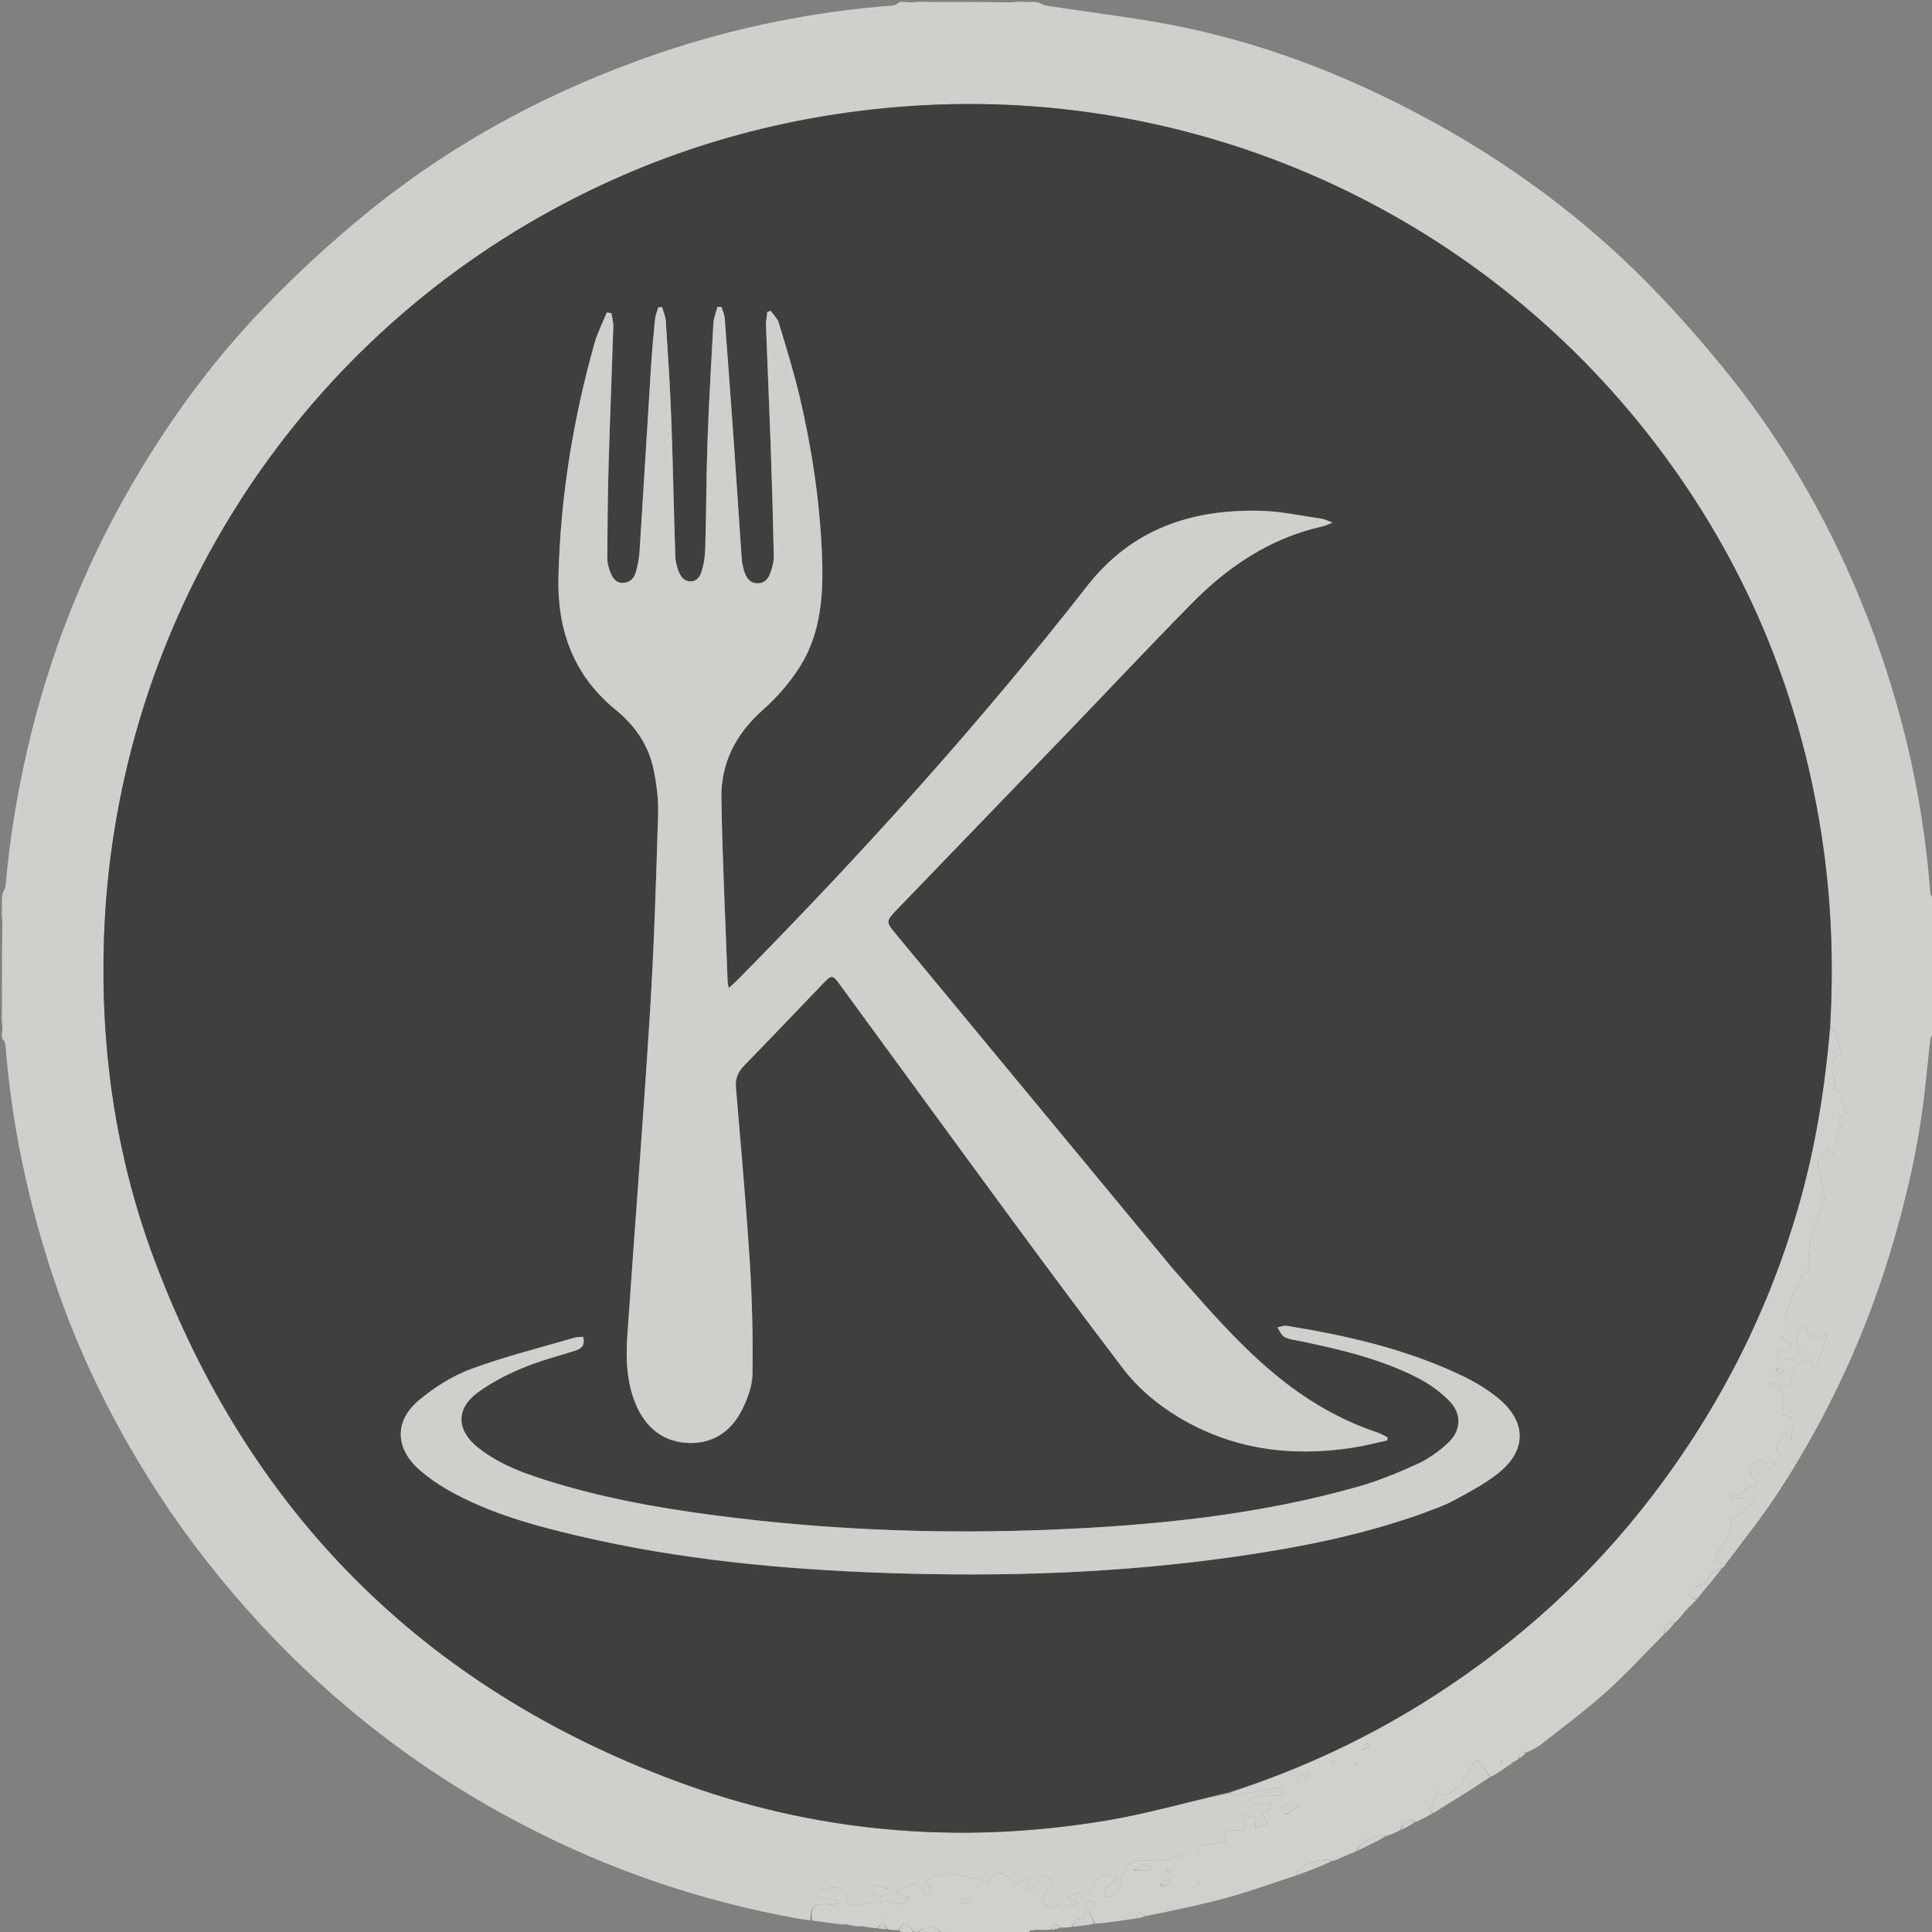 <svg version="1.1" id="Layer_1" xmlns="http://www.w3.org/2000/svg" xmlns:xlink="http://www.w3.org/1999/xlink" x="0px" y="0px"
	 width="100%" viewBox="0 0 1024 1024" enable-background="new 0 0 1024 1024" xml:space="preserve">
<rect x="0" y="0" width="1024" height="1024" fill="#808080" stroke="none"/>
<path fill="#CFCFCB" opacity="1" stroke="none" 
	d="
M493,1 
	C507.021,1 521.042,1 535.836,1.258 
	C539.739,1.344 542.87,1.172 546,1 
	C547.389,1 548.778,1 550.668,1.386 
	C552.202,2.166 553.204,2.757 554.272,2.926 
	C579.364,6.878 604.712,9.623 629.507,14.948 
	C676.526,25.047 720.778,42.976 762.762,66.396 
	C802.529,88.579 838.806,115.573 870.986,147.752 
	C885.899,162.663 899.897,178.594 913.286,194.903 
	C943.602,231.829 967.413,272.821 985.653,316.909 
	C1006.403,367.066 1019.059,419.278 1023.119,473.495 
	C1023.21,474.704 1024.35,475.833 1025,477 
	C1025,479.042 1025,481.083 1024.736,483.792 
	C1024.648,485.973 1024.824,487.487 1025,489 
	C1025,504.688 1025,520.375 1024.761,536.719 
	C1024.682,538.25 1024.841,539.125 1025,540 
	C1025,542.371 1025,544.741 1024.614,547.637 
	C1023.837,549.024 1023.193,549.859 1023.093,550.754 
	C1022.027,560.328 1021.136,569.921 1020.026,579.49 
	C1016.66,608.5 1010.097,636.829 1001.578,664.724 
	C988.065,708.969 968.652,750.524 943.577,789.347 
	C934.75,803.014 924.573,815.811 914.637,828.99 
	C911.81,828.265 908.109,828.169 909.713,824.271 
	C911.111,820.875 913.851,818.056 915.616,814.777 
	C916.605,812.938 917.449,810.613 917.233,808.629 
	C916.924,805.784 917.646,804.811 920.26,803.5 
	C923.595,801.827 926.252,798.804 929.202,796.363 
	C929.002,795.924 928.801,795.485 928.601,795.047 
	C924.802,794.514 921.004,793.981 917.205,793.448 
	C917.326,792.735 917.448,792.023 917.569,791.311 
	C919.45,791.599 921.33,791.888 922.383,792.049 
	C924.291,790.496 925.663,788.473 927.329,788.192 
	C932.206,787.371 931.559,785.708 928.937,782.774 
	C925.811,779.275 926.986,776.055 931.341,774.365 
	C935.816,772.627 935.635,776.956 937.524,779.139 
	C939.786,776.408 941.823,773.948 944.047,771.263 
	C937.129,766.277 946.326,763.542 944.412,759.165 
	C944.954,759.09 945.495,759.016 946.037,758.941 
	C947.033,760.39 948.028,761.84 949.002,763.258 
	C949.532,759.679 950.275,756.274 950.377,752.85 
	C950.404,751.968 948.546,750.687 947.314,750.214 
	C946.259,749.808 944.861,750.296 944.201,750.345 
	C944.561,746.572 945.975,742.688 944.914,739.676 
	C943.924,736.865 940.304,734.981 937.842,732.689 
	C939.924,732.641 941.661,733.416 943.468,733.954 
	C945.065,734.43 946.74,734.642 948.38,734.971 
	C948.706,733.156 948.892,731.301 949.393,729.536 
	C950.006,727.376 950.332,724.704 951.794,723.33 
	C953.387,721.834 956.139,721.573 958.89,720.594 
	C959.752,721.995 960.816,723.725 961.988,725.63 
	C964.247,719.457 966.388,713.607 968.748,707.155 
	C965.156,708.246 962.053,709.188 959.81,709.869 
	C958.406,706.599 957.392,704.235 956.377,701.871 
	C955.77,702.035 955.162,702.198 954.555,702.362 
	C953.816,706.563 950.786,710.487 954.163,715.228 
	C954.636,715.893 953.018,719.004 951.68,719.752 
	C950.116,720.625 947.743,719.893 945.82,720.313 
	C942.509,721.035 941.751,719.363 941.574,716.95 
	C944.235,715.784 946.608,714.744 949.775,713.357 
	C947.291,711.407 945.913,710.325 944.125,708.922 
	C947.756,706.568 948.981,703.741 946.626,699.999 
	C946.198,699.318 946.374,698.057 946.639,697.174 
	C947.743,693.48 948.764,689.733 950.254,686.19 
	C951.352,683.58 953.13,681.256 955.004,678.141 
	C954.975,678.03 954.67,676.865 954.366,675.701 
	C954.838,675.89 955.309,676.08 955.781,676.27 
	C956.992,674.426 959.479,672.366 959.209,670.771 
	C957.353,659.78 961.317,650.151 965.305,640.426 
	C966.155,638.353 967.151,635.95 966.856,633.874 
	C966.129,628.757 964.639,623.752 963.584,618.675 
	C963.375,617.665 963.422,616.356 963.905,615.497 
	C965.039,613.479 966.509,611.65 968.179,609.266 
	C968.825,609.669 970.076,610.451 971.587,611.395 
	C972.828,606.53 974.027,601.825 975.226,597.12 
	C975.663,597.184 976.1,597.248 976.537,597.312 
	C975.772,596.128 975.008,594.944 974.28,593.819 
	C974.713,593.165 974.89,592.56 975.272,592.373 
	C978.742,590.674 979.388,589.101 977.275,585.118 
	C975.843,582.417 976.301,578.864 972.394,577.671 
	C972.086,577.577 972.232,575.826 972.259,574.847 
	C972.291,573.715 972.876,572.362 972.443,571.492 
	C969.416,565.411 970.361,560.677 975.885,558.296 
	C974.788,554.387 974.005,550.981 972.832,547.714 
	C972.333,546.325 971.018,545.23 970.015,543.54 
	C972.002,508.862 970.55,474.82 965.19,440.937 
	C953.156,364.877 923.95,296.076 877.226,234.943 
	C782.483,110.986 631.268,43.588 475.15,56.765 
	C410.314,62.238 349.28,80.286 292.254,111.509 
	C150.215,189.279 60.18,336.302 55.083,498.307 
	C53.254,556.417 61.411,613.131 81.786,667.558 
	C131.89,801.394 224.069,894.008 358.011,943.892 
	C431.767,971.361 508.148,977.886 585.83,964.996 
	C607.773,961.355 629.29,955.142 651.118,950.444 
	C652.727,950.945 654.27,951.436 655.706,951.217 
	C660.954,950.419 666.158,949.344 671.393,948.456 
	C673.85,948.04 676.338,947.81 679.714,947.382 
	C679.861,947.893 680.346,949.584 680.849,951.339 
	C674.614,952.536 668.531,949.921 662.93,953.726 
	C665.194,956.524 666.983,957.715 670.021,955.686 
	C670.955,955.062 672.911,955.967 674.4,956.172 
	C673.599,957.447 672.937,958.845 671.95,959.954 
	C671.283,960.703 670.159,961.045 669.08,961.66 
	C670.135,963.433 670.95,964.805 672.159,966.838 
	C669.74,967.611 667.759,968.244 665.236,969.051 
	C665.438,966.703 665.561,965.275 665.74,963.202 
	C663.54,962.882 661.524,962.588 659.059,962.229 
	C661.481,969.661 661.337,969.758 654.667,970.065 
	C652.797,970.152 650.489,970.544 649.292,971.721 
	C648.569,972.432 649.598,974.923 649.832,976.562 
	C644.789,977.119 639.743,977.676 634.584,978.245 
	C635.021,980.292 635.34,981.787 635.683,983.393 
	C631.018,983.646 626.375,982.845 622.684,984.361 
	C617.954,986.304 613.405,985.77 608.722,986.041 
	C603.816,986.324 598.524,984.979 596.023,991.972 
	C595.096,994.563 592.392,996.303 594.693,999.215 
	C593.247,1000.777 592.096,1002.176 590.779,1003.395 
	C589.776,1004.323 588.646,1005.336 587.401,1005.671 
	C586.886,1005.81 585.213,1004.18 585.304,1003.526 
	C585.51,1002.038 586.216,1000.423 587.21,999.29 
	C588.42,997.911 590.133,996.974 591.786,995.727 
	C587.648,992.691 581.4,993.837 580.235,997.817 
	C578.847,1002.56 576.643,1004.364 571.624,1003.227 
	C570.103,1002.883 568.105,1004.644 565.496,1005.813 
	C568.062,1006.869 569.337,1007.394 570.613,1007.919 
	C570.623,1008.411 570.633,1008.904 570.643,1009.397 
	C569.16,1009.626 567.477,1010.415 566.236,1009.97 
	C563.5,1008.99 561.312,1008.549 558.977,1010.971 
	C558.377,1011.593 555.84,1011.205 554.838,1010.438 
	C549.675,1006.49 553.172,1003.349 556.181,1000.409 
	C558.436,998.206 557.487,996.631 555.52,995.11 
	C553.319,993.409 552.217,994.389 550.874,996.527 
	C549.522,998.678 547.362,1000.321 545.557,1002.188 
	C545.055,1001.835 544.553,1001.483 544.051,1001.131 
	C544.502,999.258 544.954,997.386 545.732,994.158 
	C542.165,996.495 539.675,998.127 537.169,999.769 
	C533.672,991.635 529.612,990.997 523.409,997.384 
	C511.759,994.265 499.838,991.232 490.986,996.399 
	C491.737,998.119 492.656,999.856 493.224,1001.701 
	C493.462,1002.473 493.114,1004.154 492.757,1004.238 
	C491.8,1004.461 490.338,1004.404 489.727,1003.8 
	C488.704,1002.789 488.338,1001.142 487.401,1000.005 
	C486.769,999.239 485.414,998.242 484.757,998.463 
	C481.598,999.524 478.568,1000.964 474.604,1002.647 
	C476.02,1003.564 477.003,1004.487 478.166,1004.88 
	C479.53,1005.342 481.05,1005.345 482.502,1005.546 
	C480.372,1008.185 479.028,1010.081 475.308,1008.685 
	C471.874,1007.396 467.57,1008.18 463.676,1008.445 
	C460.273,1008.676 456.924,1009.678 453.521,1009.928 
	C450.466,1010.153 447.738,1009.635 448.776,1005.214 
	C448.997,1004.271 447.998,1002.633 447.089,1001.903 
	C443.451,998.979 435.5,1000.338 431.784,1005.166 
	C434.903,1005.658 437.484,1006.068 440.066,1006.473 
	C441.445,1006.69 442.839,1006.851 444.186,1007.193 
	C444.319,1007.227 444.289,1008.862 444.141,1008.896 
	C442.774,1009.204 441.336,1009.596 439.972,1009.453 
	C431.651,1008.578 429.396,1010.428 429.594,1017.835 
	C426.891,1017.474 424.577,1017.21 422.29,1016.794 
	C379.328,1008.971 337.96,996.044 298.366,977.619 
	C236.776,948.958 182.922,909.737 136.9,859.652 
	C117.574,838.62 100.021,816.272 84.434,792.424 
	C60.825,756.302 41.797,717.852 28.173,676.85 
	C14.852,636.756 6.091,595.698 2.876,553.509 
	C2.783,552.299 1.649,551.168 1,550 
	C1,548.611 1,547.222 1.289,545.131 
	C1.385,540.952 1.193,537.476 1,534 
	C1,519.312 1,504.625 1.26,489.166 
	C1.347,485.263 1.173,482.132 1,479 
	C1,477.286 1,475.571 1.382,473.346 
	C2.166,471.805 2.837,470.797 2.928,469.74 
	C5.048,445.02 9.075,420.616 14.684,396.451 
	C25.717,348.926 43.145,303.907 67.24,261.473 
	C87.474,225.839 111.312,192.747 139.699,163.26 
	C156.403,145.91 174.219,129.442 192.83,114.155 
	C239.498,75.82 292.044,47.688 349.161,28.225 
	C389.49,14.482 430.992,6.149 473.497,2.876 
	C474.706,2.783 475.834,1.649 477,1 
	C478.714,1 480.429,1 482.854,1.285 
	C486.71,1.38 489.855,1.19 493,1 
M470.309,1001.051 
	C468.373,1000.386 466.473,999.498 464.481,999.18 
	C463.816,999.074 462.296,1000.401 462.269,1001.115 
	C462.226,1002.235 462.901,1004.18 463.655,1004.389 
	C466.43,1005.155 469.665,1006.111 470.309,1001.051 
z"/>

<path fill="#D1D0CC" opacity="1" stroke="none" 
	d="
M464.993,1022.042 
	C462.574,1021.836 460.154,1021.63 457.301,1020.941 
	C455.913,1020.632 454.958,1020.805 454.003,1020.979 
	C452.56,1020.802 451.117,1020.624 449.274,1019.963 
	C447.917,1019.648 446.959,1019.817 446.002,1019.985 
	C440.942,1019.324 435.881,1018.663 430.409,1017.931 
	C429.396,1010.428 431.651,1008.578 439.972,1009.453 
	C441.336,1009.596 442.774,1009.204 444.141,1008.896 
	C444.289,1008.862 444.319,1007.227 444.186,1007.193 
	C442.839,1006.851 441.445,1006.69 440.066,1006.473 
	C437.484,1006.068 434.903,1005.658 431.784,1005.166 
	C435.5,1000.338 443.451,998.979 447.089,1001.903 
	C447.998,1002.633 448.997,1004.271 448.776,1005.214 
	C447.738,1009.635 450.466,1010.153 453.521,1009.928 
	C456.924,1009.678 460.273,1008.676 463.676,1008.445 
	C467.57,1008.18 471.874,1007.396 475.308,1008.685 
	C479.028,1010.081 480.372,1008.185 482.502,1005.546 
	C481.05,1005.345 479.53,1005.342 478.166,1004.88 
	C477.003,1004.487 476.02,1003.564 474.604,1002.647 
	C478.568,1000.964 481.598,999.524 484.757,998.463 
	C485.414,998.242 486.769,999.239 487.401,1000.005 
	C488.338,1001.142 488.704,1002.789 489.727,1003.8 
	C490.338,1004.404 491.8,1004.461 492.757,1004.238 
	C493.114,1004.154 493.462,1002.473 493.224,1001.701 
	C492.656,999.856 491.737,998.119 490.986,996.399 
	C499.838,991.232 511.759,994.265 523.409,997.384 
	C529.612,990.997 533.672,991.635 537.169,999.769 
	C539.675,998.127 542.165,996.495 545.732,994.158 
	C544.954,997.386 544.502,999.258 544.051,1001.131 
	C544.553,1001.483 545.055,1001.835 545.557,1002.188 
	C547.362,1000.321 549.522,998.678 550.874,996.527 
	C552.217,994.389 553.319,993.409 555.52,995.11 
	C557.487,996.631 558.436,998.206 556.181,1000.409 
	C553.172,1003.349 549.675,1006.49 554.838,1010.438 
	C555.84,1011.205 558.377,1011.593 558.977,1010.971 
	C561.312,1008.549 563.5,1008.99 566.236,1009.97 
	C567.477,1010.415 569.16,1009.626 570.643,1009.397 
	C570.633,1008.904 570.623,1008.411 570.613,1007.919 
	C569.337,1007.394 568.062,1006.869 565.496,1005.813 
	C568.105,1004.644 570.103,1002.883 571.624,1003.227 
	C576.643,1004.364 578.847,1002.56 580.235,997.817 
	C581.4,993.837 587.648,992.691 591.786,995.727 
	C590.133,996.974 588.42,997.911 587.21,999.29 
	C586.216,1000.423 585.51,1002.038 585.304,1003.526 
	C585.213,1004.18 586.886,1005.81 587.401,1005.671 
	C588.646,1005.336 589.776,1004.323 590.779,1003.395 
	C592.096,1002.176 593.247,1000.777 594.693,999.215 
	C592.392,996.303 595.096,994.563 596.023,991.972 
	C598.524,984.979 603.816,986.324 608.722,986.041 
	C613.405,985.77 617.954,986.304 622.684,984.361 
	C626.375,982.845 631.018,983.646 635.683,983.393 
	C635.34,981.787 635.021,980.292 634.584,978.245 
	C639.743,977.676 644.789,977.119 649.832,976.562 
	C649.598,974.923 648.569,972.432 649.292,971.721 
	C650.489,970.544 652.797,970.152 654.667,970.065 
	C661.337,969.758 661.481,969.661 659.059,962.229 
	C661.524,962.588 663.54,962.882 665.74,963.202 
	C665.561,965.275 665.438,966.703 665.236,969.051 
	C667.759,968.244 669.74,967.611 672.159,966.838 
	C670.95,964.805 670.135,963.433 669.08,961.66 
	C670.159,961.045 671.283,960.703 671.95,959.954 
	C672.937,958.845 673.599,957.447 674.4,956.172 
	C672.911,955.967 670.955,955.062 670.021,955.686 
	C666.983,957.715 665.194,956.524 662.93,953.726 
	C668.531,949.921 674.614,952.536 680.849,951.339 
	C680.346,949.584 679.861,947.893 679.714,947.382 
	C676.338,947.81 673.85,948.04 671.393,948.456 
	C666.158,949.344 660.954,950.419 655.706,951.217 
	C654.27,951.436 652.727,950.945 651.437,950.259 
	C690.351,937.552 726.782,920.327 760.801,898.377 
	C805.217,869.719 843.875,834.567 876.016,792.414 
	C911.819,745.458 938.024,693.728 953.974,636.833 
	C962.497,606.432 967.404,575.412 970.073,544.001 
	C971.018,545.23 972.333,546.325 972.832,547.714 
	C974.005,550.981 974.788,554.387 975.885,558.296 
	C970.361,560.677 969.416,565.411 972.443,571.492 
	C972.876,572.362 972.291,573.715 972.259,574.847 
	C972.232,575.826 972.086,577.577 972.394,577.671 
	C976.301,578.864 975.843,582.417 977.275,585.118 
	C979.388,589.101 978.742,590.674 975.272,592.373 
	C974.89,592.56 974.713,593.165 974.28,593.819 
	C975.008,594.944 975.772,596.128 976.537,597.312 
	C976.1,597.248 975.663,597.184 975.226,597.12 
	C974.027,601.825 972.828,606.53 971.587,611.395 
	C970.076,610.451 968.825,609.669 968.179,609.266 
	C966.509,611.65 965.039,613.479 963.905,615.497 
	C963.422,616.356 963.375,617.665 963.584,618.675 
	C964.639,623.752 966.129,628.757 966.856,633.874 
	C967.151,635.95 966.155,638.353 965.305,640.426 
	C961.317,650.151 957.353,659.78 959.209,670.771 
	C959.479,672.366 956.992,674.426 955.781,676.27 
	C955.309,676.08 954.838,675.89 954.366,675.701 
	C954.67,676.865 954.975,678.03 955.004,678.141 
	C953.13,681.256 951.352,683.58 950.254,686.19 
	C948.764,689.733 947.743,693.48 946.639,697.174 
	C946.374,698.057 946.198,699.318 946.626,699.999 
	C948.981,703.741 947.756,706.568 944.125,708.922 
	C945.913,710.325 947.291,711.407 949.775,713.357 
	C946.608,714.744 944.235,715.784 941.574,716.95 
	C941.751,719.363 942.509,721.035 945.82,720.313 
	C947.743,719.893 950.116,720.625 951.68,719.752 
	C953.018,719.004 954.636,715.893 954.163,715.228 
	C950.786,710.487 953.816,706.563 954.555,702.362 
	C955.162,702.198 955.77,702.035 956.377,701.871 
	C957.392,704.235 958.406,706.599 959.81,709.869 
	C962.053,709.188 965.156,708.246 968.748,707.155 
	C966.388,713.607 964.247,719.457 961.988,725.63 
	C960.816,723.725 959.752,721.995 958.89,720.594 
	C956.139,721.573 953.387,721.834 951.794,723.33 
	C950.332,724.704 950.006,727.376 949.393,729.536 
	C948.892,731.301 948.706,733.156 948.38,734.971 
	C946.74,734.642 945.065,734.43 943.468,733.954 
	C941.661,733.416 939.924,732.641 937.842,732.689 
	C940.304,734.981 943.924,736.865 944.914,739.676 
	C945.975,742.688 944.561,746.572 944.201,750.345 
	C944.861,750.296 946.259,749.808 947.314,750.214 
	C948.546,750.687 950.404,751.968 950.377,752.85 
	C950.275,756.274 949.532,759.679 949.002,763.258 
	C948.028,761.84 947.033,760.39 946.037,758.941 
	C945.495,759.016 944.954,759.09 944.412,759.165 
	C946.326,763.542 937.129,766.277 944.047,771.263 
	C941.823,773.948 939.786,776.408 937.524,779.139 
	C935.635,776.956 935.816,772.627 931.341,774.365 
	C926.986,776.055 925.811,779.275 928.937,782.774 
	C931.559,785.708 932.206,787.371 927.329,788.192 
	C925.663,788.473 924.291,790.496 922.383,792.049 
	C921.33,791.888 919.45,791.599 917.569,791.311 
	C917.448,792.023 917.326,792.735 917.205,793.448 
	C921.004,793.981 924.802,794.514 928.601,795.047 
	C928.801,795.485 929.002,795.924 929.202,796.363 
	C926.252,798.804 923.595,801.827 920.26,803.5 
	C917.646,804.811 916.924,805.784 917.233,808.629 
	C917.449,810.613 916.605,812.938 915.616,814.777 
	C913.851,818.056 911.111,820.875 909.713,824.271 
	C908.109,828.169 911.81,828.265 914.637,828.99 
	C914.57,829.598 914.128,830.191 913.035,830.911 
	C910.37,832.139 907.307,832.772 906.56,834.44 
	C904.973,837.988 903.353,840.24 899.125,840.763 
	C897.598,840.952 896.408,843.861 895.063,845.529 
	C896.382,846.353 897.7,847.177 899.018,848.001 
	C897.886,849.261 896.753,850.52 895.128,851.742 
	C894.107,852.516 893.58,853.328 893.053,854.139 
	C891.585,855.995 890.116,857.85 887.977,859.872 
	C883.623,860.4 881.543,862.148 882.049,866.128 
	C871.754,876.463 861.881,887.266 851.045,896.999 
	C840.317,906.635 828.654,915.234 817.318,924.182 
	C814.998,926.013 812.307,927.374 809.131,928.867 
	C805.149,927.602 805.162,929.918 805.027,932.078 
	C804.243,932.714 803.458,933.35 802.146,933.822 
	C800.758,934.477 799.898,935.296 799.038,936.115 
	C796.276,938.057 793.515,939.999 790.129,941.825 
	C787.906,939.31 786.517,936.73 784.654,934.556 
	C782.386,931.909 781.212,933.372 780.308,936.021 
	C779.778,937.573 778.569,938.892 777.666,940.316 
	C776.93,941.474 776.134,942.599 775.479,943.802 
	C774.983,944.713 774.788,946.483 774.252,946.568 
	C769.72,947.285 766.756,955.357 761.192,949.05 
	C760.202,952.507 759.356,955.461 758.51,958.415 
	C758.132,958.364 757.754,958.313 757.376,958.262 
	C757.959,959.245 758.541,960.228 759.123,961.211 
	C756.328,962.799 753.533,964.386 750.292,965.701 
	C744.485,962.366 743.702,967.013 741.989,970.094 
	C739.987,971.105 737.985,972.116 735.293,972.991 
	C728.626,972.342 720.418,976.673 719.025,981.074 
	C717.897,981.672 716.769,982.271 715.247,982.619 
	C713.911,982.942 712.97,983.515 712.028,984.089 
	C710.228,984.944 708.427,985.8 706.169,986.407 
	C700.94,984.097 689.276,988.078 687.13,992.536 
	C686.931,992.95 687.036,993.51 687,994.002 
	C675.004,997.93 663.137,1002.333 650.977,1005.663 
	C636.718,1009.567 622.204,1012.538 607.331,1015.576 
	C605.889,1014.591 604.915,1013.945 603.941,1013.299 
	C603.295,1014.49 602.649,1015.682 602.004,1016.873 
	C594.959,1017.919 587.914,1018.965 580.414,1019.629 
	C578.86,1015.948 575.531,1012.741 579.576,1009.196 
	C579.766,1009.03 579.42,1007.722 579.069,1007.582 
	C578.401,1007.315 577.107,1007.201 576.855,1007.565 
	C576.055,1008.72 575.16,1010.114 575.127,1011.436 
	C575.047,1014.645 574.984,1017.295 570.581,1017.335 
	C569.743,1017.342 568.928,1019.897 568.102,1021.277 
	C566.333,1021.535 564.564,1021.794 562.337,1021.693 
	C560.926,1020.65 559.971,1019.967 559.017,1019.284 
	C558.347,1020.458 557.676,1021.633 557.005,1022.807 
	C554.637,1022.907 552.268,1023.007 549.381,1022.772 
	C547.901,1022.674 546.94,1022.911 545.979,1023.147 
	C545.648,1023.58 545.317,1024.013 544.993,1024.723 
	C544.556,1025 544.111,1025 543.072,1024.729 
	C540.318,1024.638 538.159,1024.819 536,1025 
	C523.979,1025 511.958,1025 499.438,1024.611 
	C495.957,1020.643 489.733,1020.492 486.621,1023.958 
	C485.481,1023.927 484.721,1023.87 483.945,1023.45 
	C481.044,1018.835 478.403,1018.818 475.996,1023.035 
	C474.279,1022.997 472.562,1022.959 470.392,1022.515 
	C468.334,1018.836 466.683,1019.039 464.993,1022.042 
M681.411,961.773 
	C683.773,960.274 686.135,958.774 688.497,957.275 
	C688.369,956.852 688.242,956.429 688.114,956.006 
	C686.369,956.006 684.62,955.934 682.879,956.02 
	C678.564,956.231 678.08,957.495 681.411,961.773 
M691.472,944.024 
	C692.445,942.612 693.418,941.2 694.391,939.788 
	C694.163,939.426 693.934,939.065 693.706,938.703 
	C691.868,939.663 689.9,940.447 688.26,941.672 
	C687.636,942.138 687.767,943.616 687.554,944.632 
	C688.738,944.633 689.922,944.634 691.472,944.024 
M600.668,991.301 
	C603.907,991.301 607.145,991.301 610.384,991.301 
	C610.343,990.583 610.302,989.866 610.26,989.148 
	C606.923,988.596 603.51,987.158 600.668,991.301 
M508.189,1008.951 
	C509.95,1008.783 511.71,1008.615 514.434,1008.356 
	C509.632,1005.164 507.865,1005.518 508.189,1008.951 
M614.569,998.608 
	C617.833,1000.35 618.342,1000.173 620.676,995.736 
	C618.277,996.666 616.559,997.332 614.569,998.608 
M722.054,927.64 
	C723.368,927.071 724.682,926.502 725.996,925.933 
	C725.467,925.224 724.939,924.515 724.411,923.806 
	C723.455,924.931 722.499,926.055 722.054,927.64 
M942.15,724.684 
	C940.672,728.035 942.71,728.407 945.96,727.734 
	C944.886,726.633 943.813,725.531 942.15,724.684 
M618.168,990.308 
	C618.471,991.104 618.775,991.901 619.078,992.697 
	C619.586,992.405 620.093,992.113 620.601,991.821 
	C619.998,991.262 619.396,990.704 618.168,990.308 
M719.886,934.327 
	C719.151,934.491 718.416,934.656 717.681,934.821 
	C717.808,935.211 717.934,935.602 718.06,935.992 
	C718.799,935.571 719.539,935.15 719.886,934.327 
M706.002,933.375 
	C706.102,933.816 706.201,934.257 706.301,934.698 
	C706.65,934.501 706.999,934.303 707.348,934.106 
	C707.066,933.822 706.784,933.539 706.002,933.375 
M636.36,997.762 
	C635.844,997.703 635.327,997.644 634.811,997.585 
	C634.805,997.854 634.799,998.123 634.793,998.392 
	C635.312,998.35 635.831,998.309 636.36,997.762 
M795.493,934.747 
	C795.776,934.464 796.058,934.181 796.34,933.898 
	C795.991,933.699 795.642,933.501 795.293,933.302 
	C795.193,933.744 795.094,934.186 795.493,934.747 
M499.53,1007.148 
	C499.834,1007.09 500.139,1007.033 500.443,1006.975 
	C500.141,1006.906 499.839,1006.836 499.53,1007.148 
M468.432,1015.234 
	C468.178,1015.056 467.924,1014.877 467.669,1014.699 
	C467.832,1014.963 467.995,1015.228 468.432,1015.234 
z"/>
<path fill="#CFCFCB" opacity="1" stroke="none" 
	d="
M487.002,1023.932 
	C489.733,1020.492 495.957,1020.643 498.969,1024.611 
	C496.3,1025 493.6,1025 490.228,1024.757 
	C488.705,1024.321 487.853,1024.126 487.002,1023.932 
z"/>
<path fill="#CFCFCB" opacity="1" stroke="none" 
	d="
M476.336,1023.072 
	C478.403,1018.818 481.044,1018.835 483.916,1023.749 
	C483.935,1024.607 483.967,1024.804 484,1025 
	C482.611,1025 481.222,1025 479.417,1025 
	C478.225,1024.369 477.451,1023.739 476.336,1023.072 
z"/>
<path fill="#FDFDFD" opacity="1" stroke="none" 
	d="
M1,534.458 
	C1.193,537.476 1.385,540.952 1.289,544.714 
	C1,541.639 1,538.277 1,534.458 
z"/>
<path fill="#FCFCFC" opacity="1" stroke="none" 
	d="
M1,479.454 
	C1.173,482.132 1.347,485.263 1.26,488.697 
	C1,485.969 1,482.939 1,479.454 
z"/>
<path fill="#FDFDFD" opacity="1" stroke="none" 
	d="
M545.546,1 
	C542.87,1.172 539.739,1.344 536.304,1.258 
	C539.031,1 542.061,1 545.546,1 
z"/>
<path fill="#FCFCFC" opacity="1" stroke="none" 
	d="
M492.546,1 
	C489.855,1.19 486.71,1.38 483.283,1.285 
	C486.031,1 489.061,1 492.546,1 
z"/>
<path fill="#FDFDFD" opacity="1" stroke="none" 
	d="
M536.438,1025 
	C538.159,1024.819 540.318,1024.638 542.739,1024.729 
	C540.958,1025 538.917,1025 536.438,1025 
z"/>
<path fill="#FDFDFD" opacity="1" stroke="none" 
	d="
M484.428,1025 
	C483.967,1024.804 483.935,1024.607 483.932,1024.112 
	C484.721,1023.87 485.481,1023.927 486.621,1023.958 
	C487.853,1024.126 488.705,1024.321 489.778,1024.757 
	C488.286,1025 486.571,1025 484.428,1025 
z"/>
<path fill="#FDFDFD" opacity="1" stroke="none" 
	d="
M1025,488.583 
	C1024.824,487.487 1024.648,485.973 1024.736,484.23 
	C1025,485.389 1025,486.778 1025,488.583 
z"/>
<path fill="#FDFDFD" opacity="1" stroke="none" 
	d="
M1025,539.625 
	C1024.841,539.125 1024.682,538.25 1024.761,537.187 
	C1025,537.75 1025,538.5 1025,539.625 
z"/>
<path fill="#403F3F" opacity="1" stroke="none" 
	d="
M970.015,543.54 
	C967.404,575.412 962.497,606.432 953.974,636.833 
	C938.024,693.728 911.819,745.458 876.016,792.414 
	C843.875,834.567 805.217,869.719 760.801,898.377 
	C726.782,920.327 690.351,937.552 651.323,949.922 
	C629.29,955.142 607.773,961.355 585.83,964.996 
	C508.148,977.886 431.767,971.361 358.011,943.892 
	C224.069,894.008 131.89,801.394 81.786,667.558 
	C61.411,613.131 53.254,556.417 55.083,498.307 
	C60.18,336.302 150.215,189.279 292.254,111.509 
	C349.28,80.286 410.314,62.238 475.15,56.765 
	C631.268,43.588 782.483,110.986 877.226,234.943 
	C923.95,296.076 953.156,364.877 965.19,440.937 
	C970.55,474.82 972.002,508.862 970.015,543.54 
M620.895,671.604 
	C572.354,612.928 523.815,554.25 475.27,495.579 
	C469.358,488.434 469.302,488.411 475.712,481.757 
	C505.771,450.552 535.875,419.391 565.921,388.173 
	C587.876,365.361 609.53,342.254 631.755,319.708 
	C651.138,300.045 673.531,285.083 701.017,278.98 
	C702.362,278.681 703.627,278.022 706.298,277.015 
	C703.494,275.982 702.066,275.161 700.553,274.947 
	C689.695,273.409 678.842,270.974 667.945,270.726 
	C631.335,269.893 599.879,280.33 576.111,310.736 
	C518.681,384.206 456.185,453.265 390.685,519.615 
	C389.454,520.861 388.11,521.994 386.293,523.664 
	C385.975,521.966 385.682,521.052 385.648,520.128 
	C384.475,487.836 382.889,455.551 382.341,423.248 
	C382.022,404.453 389.97,389.02 404.235,376.35 
	C411.726,369.697 418.614,361.848 423.947,353.386 
	C435.436,335.155 436.505,314.407 435.635,293.512 
	C434.466,265.459 430.325,237.797 423.897,210.512 
	C420.773,197.249 416.712,184.2 412.783,171.141 
	C412.074,168.784 409.948,166.853 408.475,164.725 
	C407.883,164.926 407.29,165.126 406.697,165.327 
	C406.444,167.714 405.898,170.113 405.985,172.488 
	C406.758,193.633 407.725,214.77 408.471,235.916 
	C409.163,255.55 409.729,275.19 410.15,294.832 
	C410.209,297.585 409.383,300.447 408.506,303.107 
	C407.421,306.399 405.486,309.227 401.473,309.157 
	C397.236,309.083 395.42,306.045 394.366,302.529 
	C393.701,300.311 393.242,297.978 393.081,295.669 
	C391.666,275.396 390.392,255.114 388.972,234.841 
	C387.423,212.744 385.796,190.653 384.096,168.567 
	C383.945,166.602 383.003,164.697 382.429,162.763 
	C381.704,162.711 380.979,162.659 380.254,162.606 
	C379.512,165.604 378.28,168.574 378.107,171.604 
	C376.923,192.393 375.731,213.187 374.996,233.996 
	C374.331,252.811 374.375,271.651 373.806,290.471 
	C373.667,295.059 373.008,299.857 371.41,304.116 
	C369.455,309.329 363.093,309.544 360.522,304.598 
	C358.969,301.608 358.045,297.982 357.926,294.604 
	C357.081,270.459 356.697,246.298 355.799,222.155 
	C355.155,204.847 354.008,187.555 352.91,170.266 
	C352.749,167.743 351.607,165.282 350.918,162.792 
	C350.259,162.824 349.6,162.857 348.94,162.889 
	C348.332,164.987 347.386,167.051 347.173,169.188 
	C346.332,177.641 345.583,186.109 345.047,194.587 
	C342.99,227.176 341.062,259.774 338.98,292.363 
	C338.759,295.826 338.045,299.294 337.199,302.67 
	C336.331,306.136 334.203,308.764 330.342,308.952 
	C326.255,309.151 324.557,306.041 323.346,302.871 
	C322.526,300.723 321.862,298.345 321.876,296.075 
	C321.977,279.764 322.082,263.448 322.547,247.144 
	C323.249,222.497 324.279,197.86 325.059,173.215 
	C325.135,170.821 324.429,168.403 324.086,165.996 
	C323.267,165.875 322.448,165.753 321.63,165.632 
	C319.431,171.037 316.69,176.289 315.119,181.871 
	C303.743,222.288 297.056,263.472 295.989,305.484 
	C295.275,333.634 303.772,357.831 326.326,376.218 
	C336.473,384.49 343.905,395.094 346.503,408.18 
	C348.018,415.812 349.068,423.736 348.827,431.481 
	C347.74,466.281 346.718,501.102 344.549,535.846 
	C340.968,593.208 336.432,650.511 332.507,707.853 
	C331.65,720.366 332.099,732.934 337.173,744.721 
	C342.166,756.322 350.958,763.8 363.678,764.729 
	C376.651,765.677 386.804,759.524 392.792,748.166 
	C395.974,742.129 398.706,735.021 398.811,728.352 
	C399.125,708.408 398.631,688.405 397.37,668.493 
	C395.423,637.742 392.634,607.042 390.053,576.332 
	C389.655,571.591 391.164,568.109 394.432,564.758 
	C408.509,550.323 422.4,535.707 436.372,521.169 
	C440.778,516.583 441.269,516.567 444.964,521.615 
	C475.768,563.697 506.456,605.863 537.358,647.872 
	C556.408,673.769 575.607,699.56 595.073,725.146 
	C602.993,735.557 612.948,744.012 624.166,750.822 
	C652.836,768.227 683.951,772.315 716.613,767.372 
	C722.906,766.419 729.092,764.761 735.327,763.429 
	C735.349,762.878 735.371,762.327 735.392,761.776 
	C733.55,760.902 731.775,759.824 729.855,759.184 
	C709.667,752.448 691.768,741.718 675.464,728.185 
	C655.362,711.5 638.547,691.638 620.895,671.604 
M753.775,802.216 
	C759.181,800.043 764.841,798.339 769.936,795.589 
	C778.112,791.174 786.476,786.785 793.759,781.102 
	C809.214,769.041 809.341,753.77 794.248,741.237 
	C788.426,736.402 781.69,732.393 774.84,729.12 
	C745.413,715.058 713.949,707.884 681.963,702.701 
	C680.411,702.449 678.689,703.254 677.046,703.567 
	C678.293,705.335 679.168,707.866 680.872,708.698 
	C683.64,710.05 686.94,710.34 690.034,710.989 
	C711.098,715.411 732.042,720.369 751.323,730.252 
	C757.436,733.385 763.359,737.563 768.138,742.463 
	C775.014,749.514 774.519,758.4 767.236,765.046 
	C762.506,769.363 757.045,773.288 751.248,775.936 
	C741.131,780.556 730.729,784.853 720.049,787.89 
	C666.83,803.027 612.166,808.505 557.134,810.756 
	C502.118,813.006 447.186,811.276 392.473,804.838 
	C359.201,800.923 326.131,795.701 293.969,785.95 
	C279.603,781.595 265.359,776.807 253.37,767.268 
	C241.794,758.056 241.506,746.525 253.446,737.876 
	C260.512,732.758 268.488,728.616 276.558,725.238 
	C285.737,721.395 295.454,718.82 304.984,715.841 
	C308.634,714.7 310.106,712.651 309.059,708.513 
	C307.419,708.672 305.911,708.584 304.547,708.985 
	C286.204,714.374 267.565,718.978 249.678,725.605 
	C239.749,729.284 230.209,735.325 222.045,742.156 
	C208.863,753.186 209.448,767.781 222.373,779.073 
	C226.982,783.099 232.112,786.681 237.434,789.709 
	C258.953,801.952 282.603,808.422 306.454,814.035 
	C360.183,826.682 414.864,831.816 469.895,833.709 
	C531.945,835.843 593.821,833.824 655.361,824.958 
	C688.545,820.177 721.354,813.753 753.775,802.216 
z"/>
<path fill="#D1D0CC" opacity="1" stroke="none" 
	d="
M470.472,1001.394 
	C469.665,1006.111 466.43,1005.155 463.655,1004.389 
	C462.901,1004.18 462.226,1002.235 462.269,1001.115 
	C462.296,1000.401 463.816,999.074 464.481,999.18 
	C466.473,999.498 468.373,1000.386 470.472,1001.394 
z"/>
<path fill="#CFCFCB" opacity="1" stroke="none" 
	d="
M759.463,961.107 
	C758.541,960.228 757.959,959.245 757.376,958.262 
	C757.754,958.313 758.132,958.364 758.51,958.415 
	C759.356,955.461 760.202,952.507 761.192,949.05 
	C766.756,955.357 769.72,947.285 774.252,946.568 
	C774.788,946.483 774.983,944.713 775.479,943.802 
	C776.134,942.599 776.93,941.474 777.666,940.316 
	C778.569,938.892 779.778,937.573 780.308,936.021 
	C781.212,933.372 782.386,931.909 784.654,934.556 
	C786.517,936.73 787.906,939.31 789.785,941.875 
	C779.978,948.362 769.89,954.682 759.463,961.107 
z"/>
<path fill="#CFCFCB" opacity="1" stroke="none" 
	d="
M899.188,847.718 
	C897.7,847.177 896.382,846.353 895.063,845.529 
	C896.408,843.861 897.598,840.952 899.125,840.763 
	C903.353,840.24 904.973,837.988 906.56,834.44 
	C907.307,832.772 910.37,832.139 912.796,831.059 
	C908.592,836.531 903.975,841.983 899.188,847.718 
z"/>
<path fill="#CFCFCB" opacity="1" stroke="none" 
	d="
M568.545,1021.236 
	C568.928,1019.897 569.743,1017.342 570.581,1017.335 
	C574.984,1017.295 575.047,1014.645 575.127,1011.436 
	C575.16,1010.114 576.055,1008.72 576.855,1007.565 
	C577.107,1007.201 578.401,1007.315 579.069,1007.582 
	C579.42,1007.722 579.766,1009.03 579.576,1009.196 
	C575.531,1012.741 578.86,1015.948 579.979,1019.615 
	C576.329,1020.387 572.658,1020.792 568.545,1021.236 
z"/>
<path fill="#CFCFCB" opacity="1" stroke="none" 
	d="
M687.372,993.953 
	C687.036,993.51 686.931,992.95 687.13,992.536 
	C689.276,988.078 700.94,984.097 705.844,986.504 
	C699.899,989.201 693.822,991.552 687.372,993.953 
z"/>
<path fill="#CFCFCB" opacity="1" stroke="none" 
	d="
M719.385,981.006 
	C720.418,976.673 728.626,972.342 734.949,973.016 
	C730.111,975.764 724.928,978.351 719.385,981.006 
z"/>
<path fill="#CFCFCB" opacity="1" stroke="none" 
	d="
M742.343,970.031 
	C743.702,967.013 744.485,962.366 749.942,965.771 
	C747.59,967.399 745.144,968.684 742.343,970.031 
z"/>
<path fill="#CFCFCB" opacity="1" stroke="none" 
	d="
M882.331,865.953 
	C881.543,862.148 883.623,860.4 887.694,860.034 
	C886.258,861.945 884.436,863.861 882.331,865.953 
z"/>
<path fill="#CFCFCB" opacity="1" stroke="none" 
	d="
M557.369,1022.843 
	C557.676,1021.633 558.347,1020.458 559.017,1019.284 
	C559.971,1019.967 560.926,1020.65 561.942,1021.681 
	C560.58,1022.312 559.156,1022.595 557.369,1022.843 
z"/>
<path fill="#CFCFCB" opacity="1" stroke="none" 
	d="
M602.366,1016.86 
	C602.649,1015.682 603.295,1014.49 603.941,1013.299 
	C604.915,1013.945 605.889,1014.591 606.927,1015.574 
	C605.571,1016.222 604.15,1016.534 602.366,1016.86 
z"/>
<path fill="#CFCFCB" opacity="1" stroke="none" 
	d="
M805.353,932.02 
	C805.162,929.918 805.149,927.602 808.786,928.92 
	C807.957,930.027 806.818,930.995 805.353,932.02 
z"/>
<path fill="#CFCFCB" opacity="1" stroke="none" 
	d="
M799.35,936.055 
	C799.898,935.296 800.758,934.477 801.835,933.869 
	C801.255,934.719 800.458,935.357 799.35,936.055 
z"/>
<path fill="#CFCFCB" opacity="1" stroke="none" 
	d="
M712.344,984.035 
	C712.97,983.515 713.911,982.942 714.922,982.653 
	C714.215,983.286 713.438,983.634 712.344,984.035 
z"/>
<path fill="#CFCFCB" opacity="1" stroke="none" 
	d="
M546.359,1023.153 
	C546.94,1022.911 547.901,1022.674 548.937,1022.759 
	C548.254,1023.107 547.496,1023.133 546.359,1023.153 
z"/>
<path fill="#CFCFCB" opacity="1" stroke="none" 
	d="
M893.303,853.989 
	C893.58,853.328 894.107,852.516 894.852,851.906 
	C894.565,852.684 894.059,853.261 893.303,853.989 
z"/>
<path fill="#CFCFCB" opacity="1" stroke="none" 
	d="
M465.351,1022.114 
	C466.683,1019.039 468.334,1018.836 469.966,1022.462 
	C468.565,1022.604 467.136,1022.395 465.351,1022.114 
z"/>
<path fill="#CFCFCB" opacity="1" stroke="none" 
	d="
M446.377,1020.023 
	C446.959,1019.817 447.917,1019.648 448.946,1019.803 
	C448.263,1020.104 447.508,1020.082 446.377,1020.023 
z"/>
<path fill="#CFCFCB" opacity="1" stroke="none" 
	d="
M454.378,1021.014 
	C454.958,1020.805 455.913,1020.632 456.941,1020.778 
	C456.26,1021.081 455.506,1021.065 454.378,1021.014 
z"/>
<path fill="#CFCFCB" opacity="1" stroke="none" 
	d="
M681.044,961.686 
	C678.08,957.495 678.564,956.231 682.879,956.02 
	C684.62,955.934 686.369,956.006 688.114,956.006 
	C688.242,956.429 688.369,956.852 688.497,957.275 
	C686.135,958.774 683.773,960.274 681.044,961.686 
z"/>
<path fill="#CFCFCB" opacity="1" stroke="none" 
	d="
M691.289,944.33 
	C689.922,944.634 688.738,944.633 687.554,944.632 
	C687.767,943.616 687.636,942.138 688.26,941.672 
	C689.9,940.447 691.868,939.663 693.706,938.703 
	C693.934,939.065 694.163,939.426 694.391,939.788 
	C693.418,941.2 692.445,942.612 691.289,944.33 
z"/>
<path fill="#CFCFCB" opacity="1" stroke="none" 
	d="
M600.592,990.991 
	C603.51,987.158 606.923,988.596 610.26,989.148 
	C610.302,989.866 610.343,990.583 610.384,991.301 
	C607.145,991.301 603.907,991.301 600.592,990.991 
z"/>
<path fill="#CFCFCB" opacity="1" stroke="none" 
	d="
M507.837,1008.884 
	C507.865,1005.518 509.632,1005.164 514.434,1008.356 
	C511.71,1008.615 509.95,1008.783 507.837,1008.884 
z"/>
<path fill="#CFCFCB" opacity="1" stroke="none" 
	d="
M614.705,998.303 
	C616.559,997.332 618.277,996.666 620.676,995.736 
	C618.342,1000.173 617.833,1000.35 614.705,998.303 
z"/>
<path fill="#CFCFCB" opacity="1" stroke="none" 
	d="
M721.798,927.41 
	C722.499,926.055 723.455,924.931 724.411,923.806 
	C724.939,924.515 725.467,925.224 725.996,925.933 
	C724.682,926.502 723.368,927.071 721.798,927.41 
z"/>
<path fill="#CFCFCB" opacity="1" stroke="none" 
	d="
M942.445,724.557 
	C943.813,725.531 944.886,726.633 945.96,727.734 
	C942.71,728.407 940.672,728.035 942.445,724.557 
z"/>
<path fill="#CFCFCB" opacity="1" stroke="none" 
	d="
M618.48,990.227 
	C619.396,990.704 619.998,991.262 620.601,991.821 
	C620.093,992.113 619.586,992.405 619.078,992.697 
	C618.775,991.901 618.471,991.104 618.48,990.227 
z"/>
<path fill="#CFCFCB" opacity="1" stroke="none" 
	d="
M720.082,934.528 
	C719.539,935.15 718.799,935.571 718.06,935.992 
	C717.934,935.602 717.808,935.211 717.681,934.821 
	C718.416,934.656 719.151,934.491 720.082,934.528 
z"/>
<path fill="#CFCFCB" opacity="1" stroke="none" 
	d="
M706.252,933.315 
	C706.784,933.539 707.066,933.822 707.348,934.106 
	C706.999,934.303 706.65,934.501 706.301,934.698 
	C706.201,934.257 706.102,933.816 706.252,933.315 
z"/>
<path fill="#CFCFCB" opacity="1" stroke="none" 
	d="
M636.355,998.015 
	C635.831,998.309 635.312,998.35 634.793,998.392 
	C634.799,998.123 634.805,997.854 634.811,997.585 
	C635.327,997.644 635.844,997.703 636.355,998.015 
z"/>
<path fill="#CFCFCB" opacity="1" stroke="none" 
	d="
M795.244,934.688 
	C795.094,934.186 795.193,933.744 795.293,933.302 
	C795.642,933.501 795.991,933.699 796.34,933.898 
	C796.058,934.181 795.776,934.464 795.244,934.688 
z"/>
<path fill="#CFCFCB" opacity="1" stroke="none" 
	d="
M499.533,1006.958 
	C499.839,1006.836 500.141,1006.906 500.443,1006.975 
	C500.139,1007.033 499.834,1007.09 499.533,1006.958 
z"/>
<path fill="#CFCFCB" opacity="1" stroke="none" 
	d="
M468.295,1015.364 
	C467.995,1015.228 467.832,1014.963 467.669,1014.699 
	C467.924,1014.877 468.178,1015.056 468.295,1015.364 
z"/>
<path fill="#D0CFCB" opacity="1" stroke="none" 
	d="
M621.124,671.873 
	C638.547,691.638 655.362,711.5 675.464,728.185 
	C691.768,741.718 709.667,752.448 729.855,759.184 
	C731.775,759.824 733.55,760.902 735.392,761.776 
	C735.371,762.327 735.349,762.878 735.327,763.429 
	C729.092,764.761 722.906,766.419 716.613,767.372 
	C683.951,772.315 652.836,768.227 624.166,750.822 
	C612.948,744.012 602.993,735.557 595.073,725.146 
	C575.607,699.56 556.408,673.769 537.358,647.872 
	C506.456,605.863 475.768,563.697 444.964,521.615 
	C441.269,516.567 440.778,516.583 436.372,521.169 
	C422.4,535.707 408.509,550.323 394.432,564.758 
	C391.164,568.109 389.655,571.591 390.053,576.332 
	C392.634,607.042 395.423,637.742 397.37,668.493 
	C398.631,688.405 399.125,708.408 398.811,728.352 
	C398.706,735.021 395.974,742.129 392.792,748.166 
	C386.804,759.524 376.651,765.677 363.678,764.729 
	C350.958,763.8 342.166,756.322 337.173,744.721 
	C332.099,732.934 331.65,720.366 332.507,707.853 
	C336.432,650.511 340.968,593.208 344.549,535.846 
	C346.718,501.102 347.74,466.281 348.827,431.481 
	C349.068,423.736 348.018,415.812 346.503,408.18 
	C343.905,395.094 336.473,384.49 326.326,376.218 
	C303.772,357.831 295.275,333.634 295.989,305.484 
	C297.056,263.472 303.743,222.288 315.119,181.871 
	C316.69,176.289 319.431,171.037 321.63,165.632 
	C322.448,165.753 323.267,165.875 324.086,165.996 
	C324.429,168.403 325.135,170.821 325.059,173.215 
	C324.279,197.86 323.249,222.497 322.547,247.144 
	C322.082,263.448 321.977,279.764 321.876,296.075 
	C321.862,298.345 322.526,300.723 323.346,302.871 
	C324.557,306.041 326.255,309.151 330.342,308.952 
	C334.203,308.764 336.331,306.136 337.199,302.67 
	C338.045,299.294 338.759,295.826 338.98,292.363 
	C341.062,259.774 342.99,227.176 345.047,194.587 
	C345.583,186.109 346.332,177.641 347.173,169.188 
	C347.386,167.051 348.332,164.987 348.94,162.889 
	C349.6,162.857 350.259,162.824 350.918,162.792 
	C351.607,165.282 352.749,167.743 352.91,170.266 
	C354.008,187.555 355.155,204.847 355.799,222.155 
	C356.697,246.298 357.081,270.459 357.926,294.604 
	C358.045,297.982 358.969,301.608 360.522,304.598 
	C363.093,309.544 369.455,309.329 371.41,304.116 
	C373.008,299.857 373.667,295.059 373.806,290.471 
	C374.375,271.651 374.331,252.811 374.996,233.996 
	C375.731,213.187 376.923,192.393 378.107,171.604 
	C378.28,168.574 379.512,165.604 380.254,162.606 
	C380.979,162.659 381.704,162.711 382.429,162.763 
	C383.003,164.697 383.945,166.602 384.096,168.567 
	C385.796,190.653 387.423,212.744 388.972,234.841 
	C390.392,255.114 391.666,275.396 393.081,295.669 
	C393.242,297.978 393.701,300.311 394.366,302.529 
	C395.42,306.045 397.236,309.083 401.473,309.157 
	C405.486,309.227 407.421,306.399 408.506,303.107 
	C409.383,300.447 410.209,297.585 410.15,294.832 
	C409.729,275.19 409.163,255.55 408.471,235.916 
	C407.725,214.77 406.758,193.633 405.985,172.488 
	C405.898,170.113 406.444,167.714 406.697,165.327 
	C407.29,165.126 407.883,164.926 408.475,164.725 
	C409.948,166.853 412.074,168.784 412.783,171.141 
	C416.712,184.2 420.773,197.249 423.897,210.512 
	C430.325,237.797 434.466,265.459 435.635,293.512 
	C436.505,314.407 435.436,335.155 423.947,353.386 
	C418.614,361.848 411.726,369.697 404.235,376.35 
	C389.97,389.02 382.022,404.453 382.341,423.248 
	C382.889,455.551 384.475,487.836 385.648,520.128 
	C385.682,521.052 385.975,521.966 386.293,523.664 
	C388.11,521.994 389.454,520.861 390.685,519.615 
	C456.185,453.265 518.681,384.206 576.111,310.736 
	C599.879,280.33 631.335,269.893 667.945,270.726 
	C678.842,270.974 689.695,273.409 700.553,274.947 
	C702.066,275.161 703.494,275.982 706.298,277.015 
	C703.627,278.022 702.362,278.681 701.017,278.98 
	C673.531,285.083 651.138,300.045 631.755,319.708 
	C609.53,342.254 587.876,365.361 565.921,388.173 
	C535.875,419.391 505.771,450.552 475.712,481.757 
	C469.302,488.411 469.358,488.434 475.27,495.579 
	C523.815,554.25 572.354,612.928 621.124,671.873 
z"/>
<path fill="#CFCFCB" opacity="1" stroke="none" 
	d="
M753.414,802.362 
	C721.354,813.753 688.545,820.177 655.361,824.958 
	C593.821,833.824 531.945,835.843 469.895,833.709 
	C414.864,831.816 360.183,826.682 306.454,814.035 
	C282.603,808.422 258.953,801.952 237.434,789.709 
	C232.112,786.681 226.982,783.099 222.373,779.073 
	C209.448,767.781 208.863,753.186 222.045,742.156 
	C230.209,735.325 239.749,729.284 249.678,725.605 
	C267.565,718.978 286.204,714.374 304.547,708.985 
	C305.911,708.584 307.419,708.672 309.059,708.513 
	C310.106,712.651 308.634,714.7 304.984,715.841 
	C295.454,718.82 285.737,721.395 276.558,725.238 
	C268.488,728.616 260.512,732.758 253.446,737.876 
	C241.506,746.525 241.794,758.056 253.37,767.268 
	C265.359,776.807 279.603,781.595 293.969,785.95 
	C326.131,795.701 359.201,800.923 392.473,804.838 
	C447.186,811.276 502.118,813.006 557.134,810.756 
	C612.166,808.505 666.83,803.027 720.049,787.89 
	C730.729,784.853 741.131,780.556 751.248,775.936 
	C757.045,773.288 762.506,769.363 767.236,765.046 
	C774.519,758.4 775.014,749.514 768.138,742.463 
	C763.359,737.563 757.436,733.385 751.323,730.252 
	C732.042,720.369 711.098,715.411 690.034,710.989 
	C686.94,710.34 683.64,710.05 680.872,708.698 
	C679.168,707.866 678.293,705.335 677.046,703.567 
	C678.689,703.254 680.411,702.449 681.963,702.701 
	C713.949,707.884 745.413,715.058 774.84,729.12 
	C781.69,732.393 788.426,736.402 794.248,741.237 
	C809.341,753.77 809.214,769.041 793.759,781.102 
	C786.476,786.785 778.112,791.174 769.936,795.589 
	C764.841,798.339 759.181,800.043 753.414,802.362 
z"/>
</svg>
